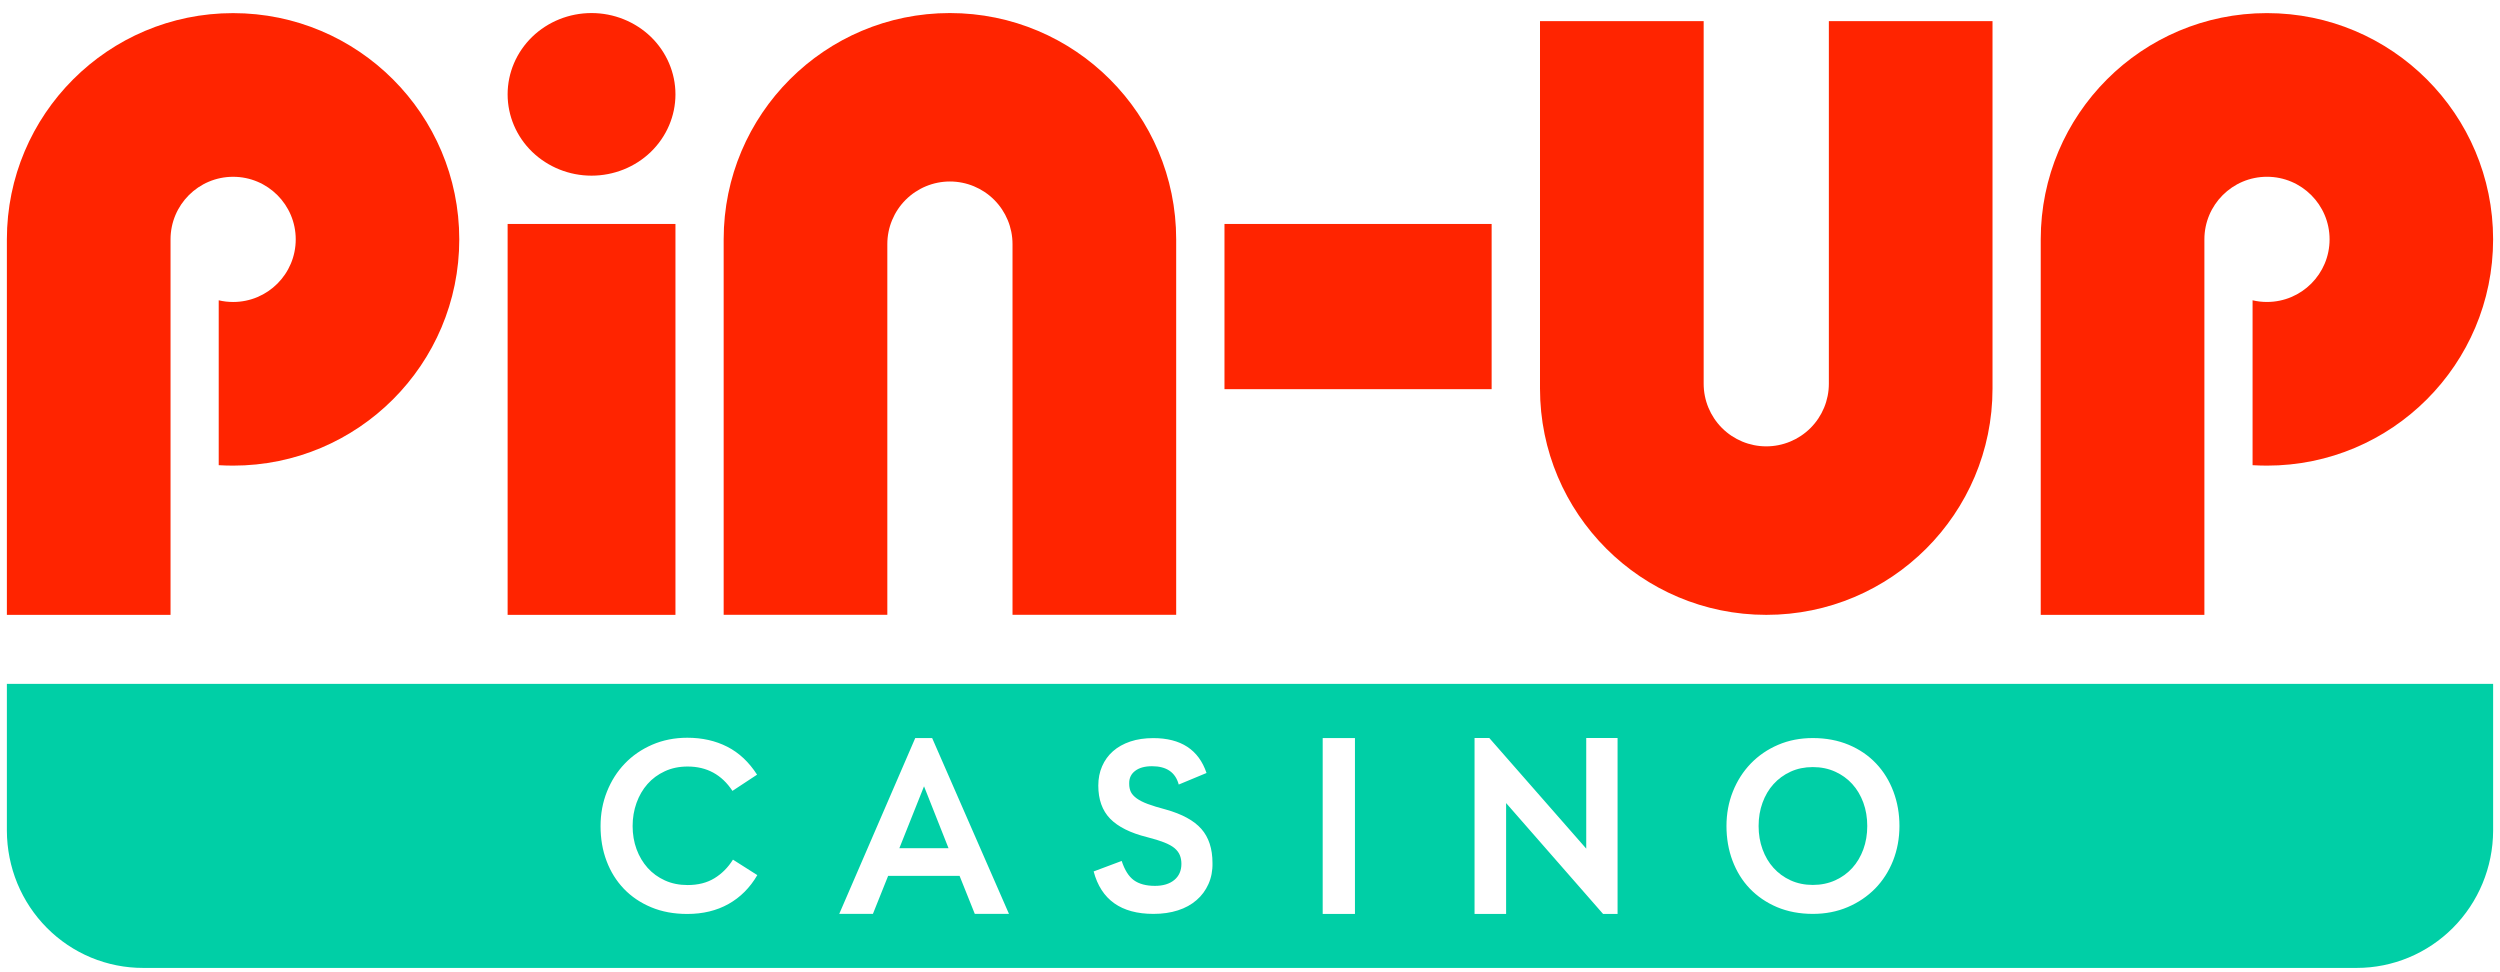 <svg width="144" height="56" viewBox="0 0 144 56" fill="none" xmlns="http://www.w3.org/2000/svg">
<path d="M38.906 5.435C38.906 6.677 38.397 7.866 37.492 8.746C36.586 9.624 35.354 10.118 34.072 10.118C32.791 10.118 31.563 9.624 30.653 8.746C29.747 7.869 29.239 6.677 29.239 5.435C29.239 4.192 29.747 3.004 30.653 2.123C31.559 1.246 32.787 0.752 34.072 0.752C35.354 0.752 36.582 1.246 37.492 2.123C38.394 3 38.906 4.192 38.906 5.435Z" fill="#FF2400"/>
<path d="M38.906 12.9H29.239V35.416H38.906V12.9Z" fill="#FF2400"/>
<path d="M85.918 22.416V12.9H70.53V22.416H85.918Z" fill="#FF2400"/>
<path d="M13.425 26.82C20.621 26.82 26.454 20.985 26.454 13.788C26.454 6.592 20.621 0.756 13.425 0.756C6.229 0.756 0.396 6.592 0.396 13.788V35.417H9.823V26.316V13.81C9.823 13.803 9.823 13.795 9.823 13.788C9.823 11.798 11.438 10.183 13.429 10.183C15.419 10.183 17.034 11.798 17.034 13.788C17.034 15.779 15.419 17.394 13.429 17.394C13.142 17.394 12.863 17.361 12.598 17.297V26.795C12.867 26.81 13.146 26.82 13.425 26.82Z" fill="#FF2400"/>
<path d="M130.575 26.82C137.771 26.82 143.603 20.984 143.603 13.787C143.603 6.591 137.771 0.755 130.575 0.755C123.378 0.755 117.546 6.591 117.546 13.787V35.416H126.973V26.82V13.787C126.973 11.797 128.588 10.182 130.578 10.182C132.569 10.182 134.184 11.797 134.184 13.787C134.184 15.778 132.569 17.393 130.578 17.393C130.292 17.393 130.013 17.361 129.748 17.296V26.795C130.02 26.809 130.296 26.82 130.575 26.82Z" fill="#FF2400"/>
<path d="M67.748 13.784V35.412H58.321V14.06C58.321 13.104 57.941 12.187 57.265 11.51C56.588 10.834 55.671 10.454 54.715 10.454C53.76 10.454 52.843 10.834 52.166 11.51C51.49 12.187 51.11 13.104 51.11 14.06C51.11 14.07 51.11 14.078 51.11 14.088V26.311V35.412H41.683V13.784C41.683 6.588 47.516 0.752 54.712 0.752C61.912 0.752 67.748 6.588 67.748 13.784Z" fill="#FF2400"/>
<path d="M88.704 22.384V1.217H98.131V9.853V22.058C98.131 22.072 98.131 22.09 98.131 22.104C98.131 23.06 98.511 23.977 99.187 24.654C99.864 25.33 100.781 25.71 101.737 25.71C102.692 25.71 103.609 25.33 104.286 24.654C104.962 23.977 105.342 23.06 105.342 22.104V1.217H114.769V22.384C114.769 29.58 108.933 35.416 101.74 35.416C94.537 35.416 88.704 29.58 88.704 22.384Z" fill="#FF2400"/>
<path d="M51.803 48.856H54.635L53.224 45.291L51.803 48.856Z" fill="#00CFA6"/>
<path d="M106.695 45.165C106.423 44.864 106.094 44.624 105.707 44.449C105.32 44.273 104.891 44.184 104.418 44.184C103.946 44.184 103.519 44.273 103.136 44.449C102.753 44.624 102.427 44.864 102.155 45.165C101.883 45.465 101.672 45.824 101.522 46.235C101.371 46.647 101.296 47.094 101.296 47.578C101.296 48.061 101.371 48.509 101.522 48.92C101.672 49.332 101.883 49.69 102.155 49.991C102.427 50.292 102.753 50.532 103.136 50.707C103.519 50.882 103.946 50.972 104.418 50.972C104.891 50.972 105.32 50.882 105.707 50.707C106.094 50.532 106.423 50.292 106.695 49.991C106.967 49.69 107.178 49.332 107.329 48.92C107.479 48.509 107.554 48.061 107.554 47.578C107.554 47.094 107.479 46.647 107.329 46.235C107.178 45.824 106.967 45.465 106.695 45.165Z" fill="#00CFA6"/>
<path d="M143.288 39.39H0.396V47.854C0.4 48.892 0.604 49.923 0.998 50.883C1.395 51.842 1.972 52.712 2.702 53.446C3.432 54.18 4.295 54.76 5.248 55.157C6.2 55.551 7.22 55.755 8.248 55.752H135.748C137.825 55.752 139.819 54.921 141.291 53.442C142.762 51.964 143.596 49.952 143.604 47.854V39.39H143.288ZM41.96 52.071C41.276 52.454 40.485 52.644 39.59 52.644C38.813 52.644 38.118 52.515 37.506 52.257C36.89 52 36.367 51.645 35.934 51.194C35.501 50.739 35.168 50.206 34.939 49.594C34.706 48.981 34.592 48.312 34.592 47.585C34.592 46.88 34.713 46.217 34.96 45.598C35.207 44.979 35.547 44.442 35.988 43.983C36.425 43.525 36.951 43.163 37.567 42.895C38.179 42.63 38.856 42.494 39.59 42.494C40.445 42.494 41.212 42.666 41.892 43.013C42.572 43.36 43.141 43.897 43.607 44.621L42.189 45.555C41.573 44.621 40.714 44.152 39.608 44.152C39.124 44.152 38.687 44.241 38.294 44.424C37.9 44.606 37.57 44.85 37.298 45.158C37.026 45.466 36.815 45.827 36.664 46.246C36.514 46.665 36.439 47.109 36.439 47.581C36.439 48.054 36.514 48.498 36.664 48.91C36.815 49.322 37.03 49.683 37.305 49.991C37.581 50.299 37.914 50.539 38.301 50.714C38.687 50.89 39.124 50.979 39.608 50.979C40.213 50.979 40.728 50.847 41.154 50.585C41.58 50.324 41.938 49.966 42.218 49.515L43.621 50.406C43.199 51.133 42.644 51.688 41.96 52.071ZM56.148 52.64L55.271 50.449H51.157L50.28 52.64H48.34L52.718 42.512H53.692L58.117 52.64H56.148ZM69.607 50.922C69.445 51.283 69.216 51.595 68.919 51.849C68.622 52.107 68.264 52.304 67.849 52.436C67.43 52.572 66.961 52.64 66.438 52.64C64.576 52.64 63.427 51.824 62.994 50.195L64.609 49.59C64.78 50.113 65.013 50.485 65.31 50.7C65.607 50.915 66.012 51.026 66.524 51.026C66.997 51.026 67.369 50.911 67.641 50.686C67.913 50.46 68.049 50.149 68.049 49.758C68.049 49.576 68.02 49.411 67.96 49.261C67.899 49.11 67.795 48.974 67.652 48.852C67.505 48.731 67.305 48.62 67.047 48.52C66.789 48.419 66.467 48.319 66.073 48.219C65.106 47.979 64.397 47.621 63.943 47.156C63.488 46.686 63.262 46.049 63.262 45.247C63.262 44.846 63.334 44.474 63.481 44.137C63.627 43.801 63.835 43.511 64.107 43.271C64.379 43.031 64.712 42.845 65.103 42.712C65.496 42.58 65.937 42.515 66.431 42.515C68.02 42.515 69.044 43.185 69.496 44.524L67.895 45.19C67.706 44.485 67.19 44.134 66.356 44.134C65.944 44.134 65.622 44.223 65.389 44.399C65.156 44.574 65.042 44.81 65.042 45.1C65.042 45.122 65.042 45.136 65.042 45.147C65.042 45.33 65.074 45.483 65.138 45.616C65.203 45.748 65.314 45.87 65.471 45.985C65.629 46.099 65.84 46.21 66.112 46.31C66.384 46.411 66.732 46.518 67.154 46.629C68.088 46.891 68.772 47.263 69.198 47.746C69.624 48.23 69.839 48.885 69.839 49.708C69.85 50.152 69.768 50.56 69.607 50.922ZM78.045 52.644H76.187V42.512H78.045V52.644ZM93.172 52.644H92.338L86.752 46.257V52.644H84.934V42.508H85.782L91.367 48.881V42.508H93.172V52.644ZM109.04 49.576C108.793 50.195 108.449 50.729 108.009 51.18C107.565 51.631 107.038 51.989 106.426 52.25C105.814 52.511 105.144 52.64 104.421 52.64C103.659 52.64 102.968 52.508 102.355 52.25C101.743 51.989 101.22 51.631 100.787 51.18C100.354 50.729 100.025 50.191 99.792 49.576C99.559 48.956 99.445 48.29 99.445 47.578C99.445 46.876 99.566 46.214 99.813 45.594C100.06 44.975 100.404 44.438 100.844 43.98C101.288 43.522 101.811 43.163 102.42 42.902C103.028 42.641 103.694 42.512 104.418 42.512C105.18 42.512 105.871 42.644 106.49 42.902C107.11 43.163 107.633 43.522 108.066 43.98C108.499 44.438 108.828 44.975 109.061 45.594C109.294 46.214 109.408 46.873 109.408 47.578C109.408 48.29 109.283 48.956 109.04 49.576Z" fill="#00CFA6"/>
</svg>
